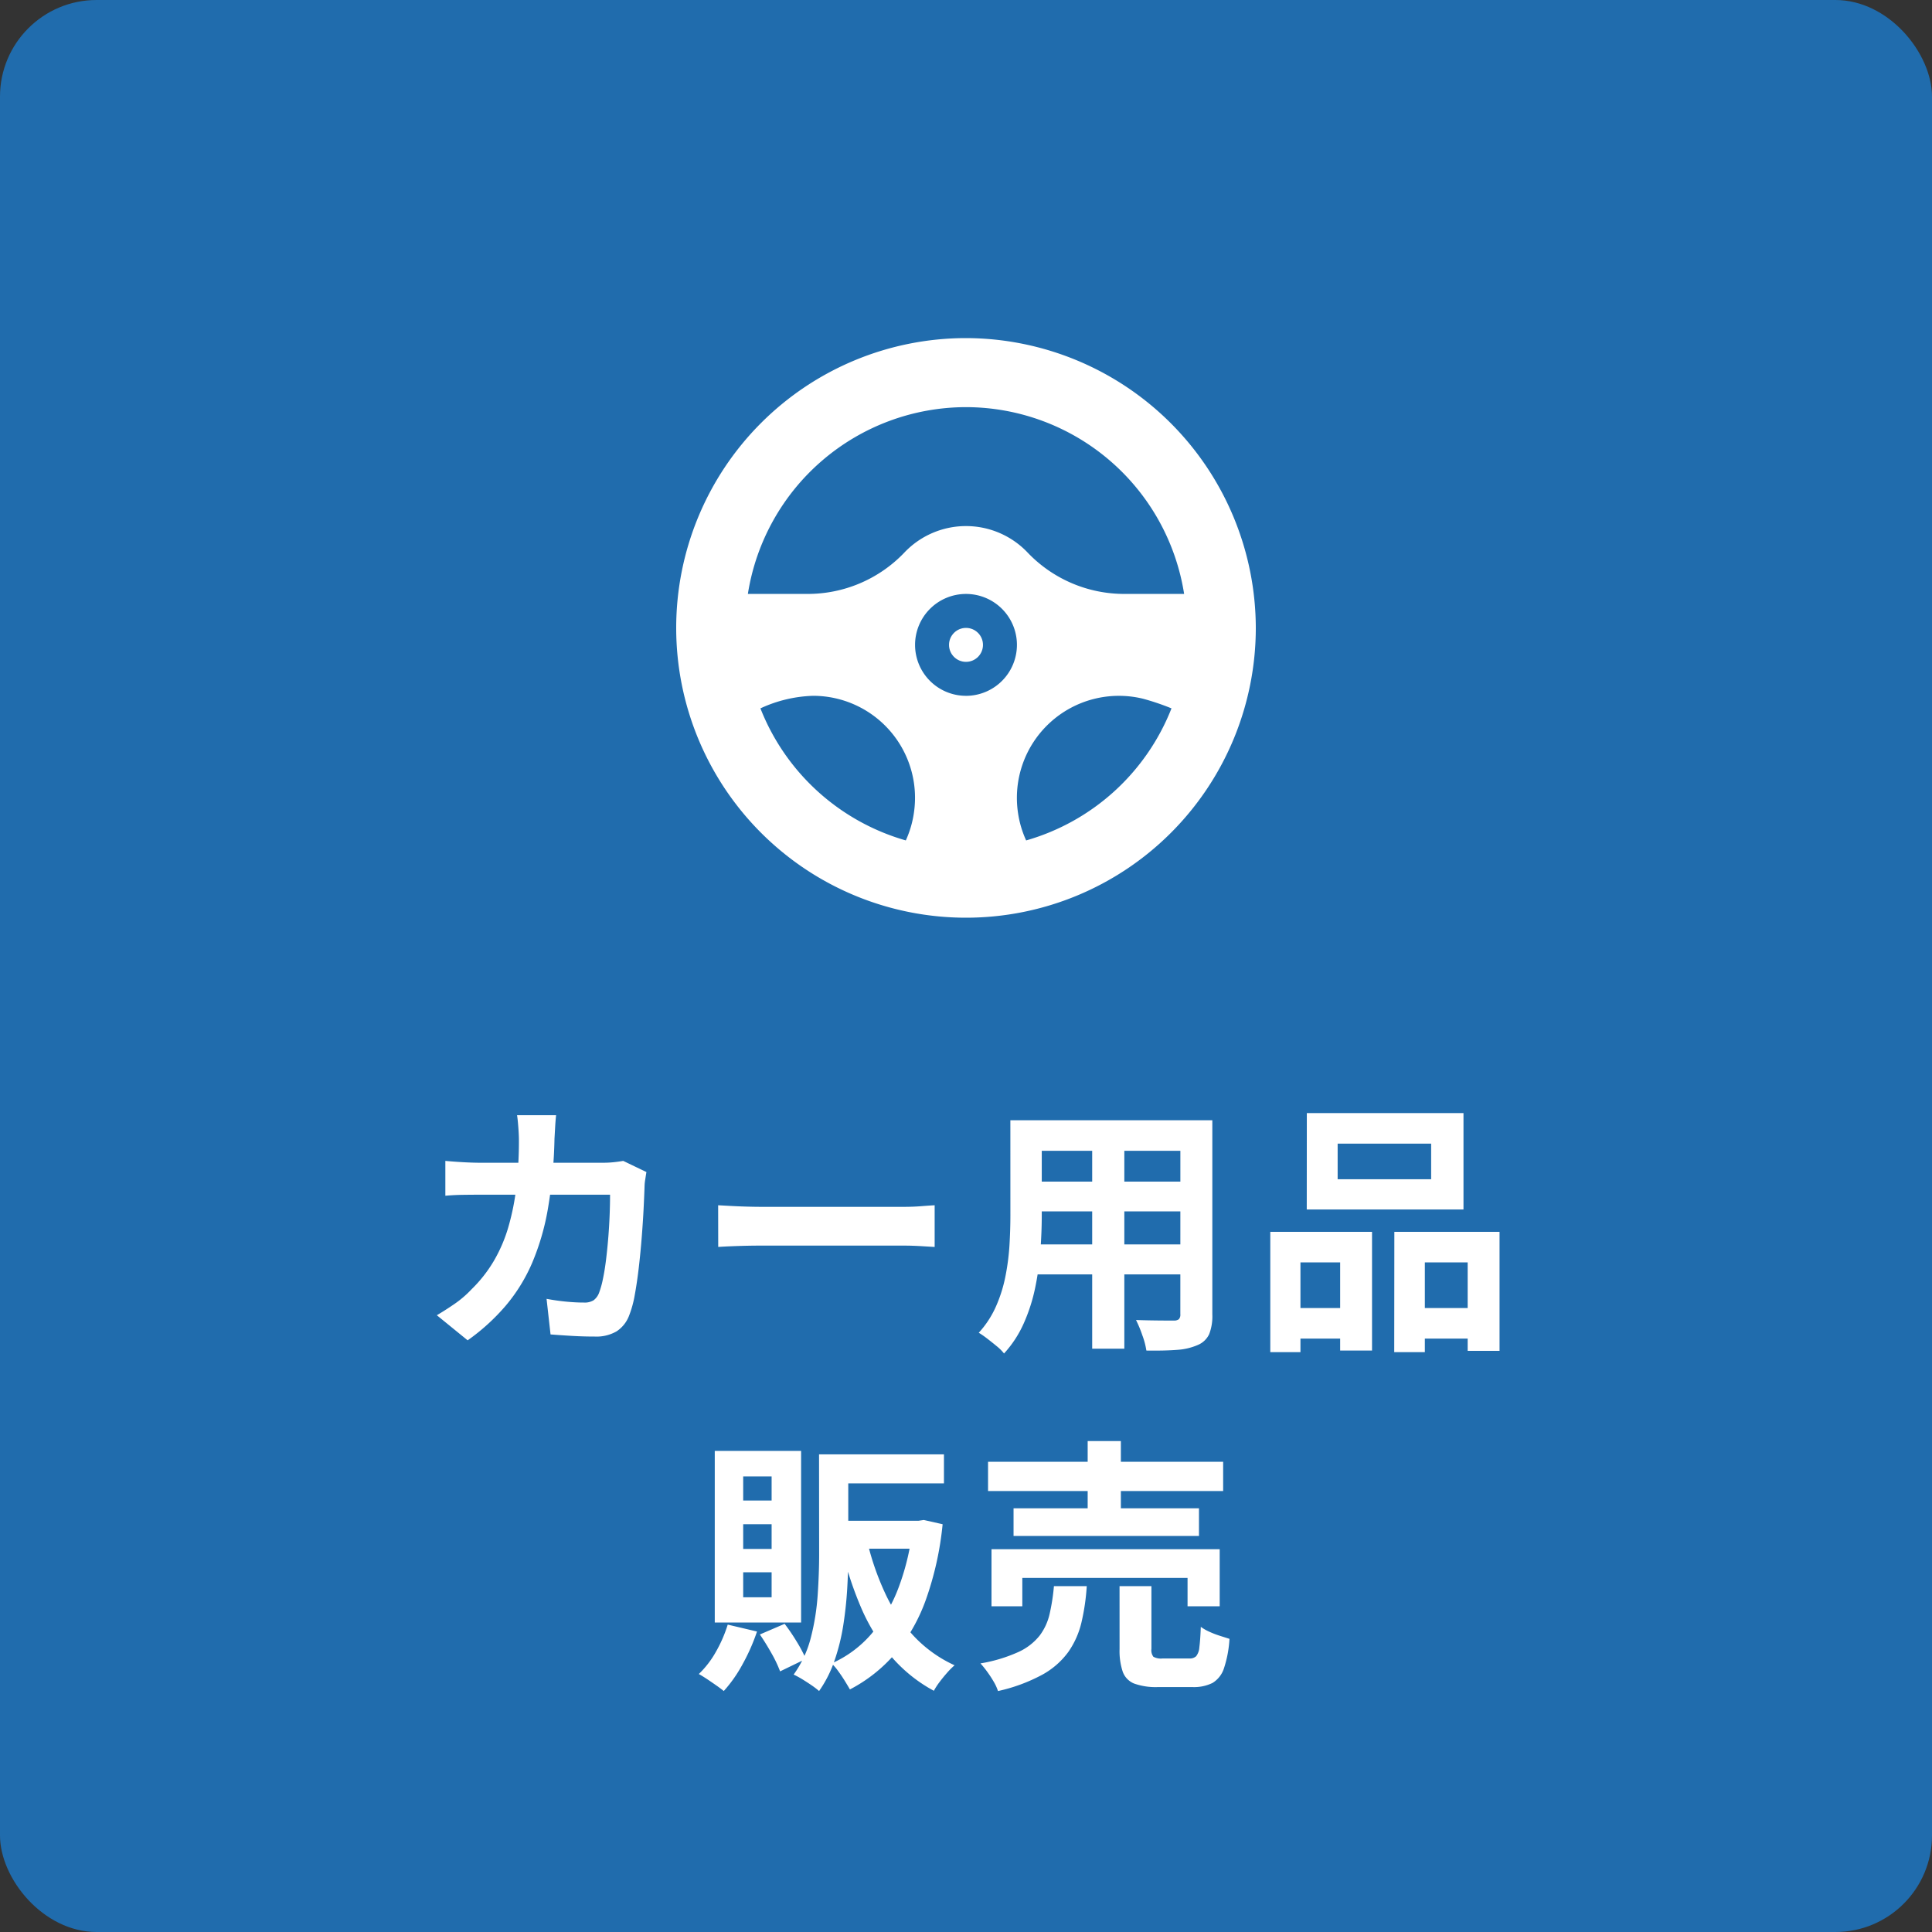 <svg xmlns="http://www.w3.org/2000/svg" width="80" height="80" viewBox="0 0 80 80"><rect x="0" y="0" width="80" height="80" fill="#333333" stroke="none"/><g transform="translate(-110 -334)"><rect width="80" height="80" rx="4" transform="translate(110 334)" fill="#206cad"/><path d="M-16.973-8.822q-.022.187-.039.484l-.028.495a19.3,19.3,0,0,1-.275,2.91,10.112,10.112,0,0,1-.66,2.25A7.06,7.06,0,0,1-19.063-.93,8.571,8.571,0,0,1-20.636.5L-21.912-.539q.341-.2.732-.468a4.357,4.357,0,0,0,.709-.61,5.635,5.635,0,0,0,.913-1.16,6.207,6.207,0,0,0,.6-1.386,10,10,0,0,0,.335-1.655,16.528,16.528,0,0,0,.11-1.991q0-.121-.011-.314t-.028-.379q-.016-.187-.038-.319Zm3.74,2.354q-.022.132-.049.308a1.9,1.9,0,0,0-.028.275q-.011.352-.038.9T-13.425-3.8q-.049.632-.121,1.26t-.17,1.161a4.363,4.363,0,0,1-.242.875,1.343,1.343,0,0,1-.512.633,1.67,1.67,0,0,1-.907.215q-.473,0-.946-.028t-.88-.06l-.165-1.474q.407.077.814.116t.726.038a.71.71,0,0,0,.407-.094.688.688,0,0,0,.22-.291,3.667,3.667,0,0,0,.165-.583q.077-.363.132-.814t.094-.935q.038-.484.055-.941t.016-.808h-5.368q-.275,0-.682.005t-.77.038V-6.93q.352.033.748.055t.7.022h5.093a4.149,4.149,0,0,0,.424-.022q.214-.022.4-.055Zm2.97,1.375.506.028q.308.017.643.027t.622.011h5.907q.385,0,.726-.027t.561-.039v1.727L-1.859-3.4q-.374-.022-.726-.022H-8.492q-.473,0-.968.017t-.8.038ZM2.6-8.613H9.339v1.265H2.6Zm0,2.541H9.361V-4.84H2.6Zm-.022,2.6H9.4v1.243H2.574ZM1.837-8.613h1.3v3.96q0,.649-.055,1.419a11.859,11.859,0,0,1-.215,1.545,7.182,7.182,0,0,1-.473,1.48,4.6,4.6,0,0,1-.819,1.254,1.873,1.873,0,0,0-.3-.3q-.2-.165-.4-.319T.528.187A4.025,4.025,0,0,0,1.243-.908a5.9,5.9,0,0,0,.39-1.243A9.655,9.655,0,0,0,1.8-3.437q.038-.643.038-1.227Zm7.04,0H10.2V-.572a2.04,2.04,0,0,1-.132.82.9.9,0,0,1-.473.446,2.526,2.526,0,0,1-.847.2Q8.228.935,7.469.924A3.156,3.156,0,0,0,7.3.286,4.9,4.9,0,0,0,7.04-.341q.319.011.638.016t.567.006H8.6a.321.321,0,0,0,.214-.055.279.279,0,0,0,.061-.209Zm-3.652.506H6.556V.847H5.225Zm10.164.462v1.474h3.872V-7.645ZM14.113-8.91H20.6v3.993h-6.49ZM12.6-3.993h4.213V.924h-1.32V-2.728H13.849V.99H12.6Zm5.137,0h4.356V.935h-1.32V-2.728H19V.99H17.732ZM13.145-.836h2.893V.429H13.145Zm5.192,0h3.08V.429h-3.08ZM-5.7,5.222H-.913v1.2H-5.7Zm-.385,0h1.21V9.38q0,.66-.044,1.408T-5.082,12.3a8.536,8.536,0,0,1-.363,1.463,5.019,5.019,0,0,1-.638,1.259,3.226,3.226,0,0,0-.308-.236q-.2-.137-.4-.259a3.9,3.9,0,0,0-.346-.187,4.5,4.5,0,0,0,.715-1.54,9.662,9.662,0,0,0,.28-1.749q.06-.891.061-1.672ZM-2.2,7.972h.231l.22-.033.781.176a13.129,13.129,0,0,1-.693,3.124,7.288,7.288,0,0,1-1.276,2.238,6.315,6.315,0,0,1-1.87,1.479q-.088-.154-.214-.358t-.27-.4a2.107,2.107,0,0,0-.275-.319,4.656,4.656,0,0,0,1.639-1.21,6.42,6.42,0,0,0,1.133-1.925A10.023,10.023,0,0,0-2.2,8.192Zm-1.9.814a11.2,11.2,0,0,0,.748,2.178A6.782,6.782,0,0,0-2.167,12.74,5.37,5.37,0,0,0-.473,13.956a3.037,3.037,0,0,0-.308.308q-.165.187-.314.385a2.862,2.862,0,0,0-.236.363,6.191,6.191,0,0,1-1.782-1.441,7.985,7.985,0,0,1-1.243-2.03A14.877,14.877,0,0,1-5.17,9.017Zm-1.254-.814h3.476V9.127H-5.357Zm-4.51,4.3,1.21.286a8.069,8.069,0,0,1-.6,1.358,5.662,5.662,0,0,1-.776,1.106q-.121-.1-.308-.231t-.385-.264q-.2-.132-.341-.209a3.947,3.947,0,0,0,.71-.924A5.573,5.573,0,0,0-9.867,12.273Zm1.331.407,1.023-.44a8.3,8.3,0,0,1,.5.737,5.854,5.854,0,0,1,.379.715l-1.067.517a5.139,5.139,0,0,0-.352-.742Q-8.294,13.032-8.536,12.68Zm-.693-4.565V9.138h1.177V8.115Zm0,1.991V11.14h1.177V10.106Zm0-3.971v1h1.177v-1Zm-1.177-1.056h3.575v7.106h-3.575ZM.913,5.53h9.735V6.74H.913ZM1.969,7.455H9.647V8.6H1.969ZM1.056,9.149h9.449v2.365H9.174V10.337H2.332v1.177H1.056ZM5.038,4.672H6.413V8.093H5.038Zm1.32,6.006h1.32v2.6a.443.443,0,0,0,.082.325.649.649,0,0,0,.379.071H9.251a.381.381,0,0,0,.28-.094.677.677,0,0,0,.132-.374q.038-.281.06-.842a1.935,1.935,0,0,0,.347.2,3.763,3.763,0,0,0,.44.17l.4.127a4.7,4.7,0,0,1-.231,1.227,1.1,1.1,0,0,1-.473.6,1.732,1.732,0,0,1-.836.17H7.953a2.673,2.673,0,0,1-.984-.143.829.829,0,0,1-.478-.49,2.714,2.714,0,0,1-.132-.941Zm-2.717,0H5a8.956,8.956,0,0,1-.22,1.507,3.547,3.547,0,0,1-.545,1.221,3.3,3.3,0,0,1-1.078.941,7.053,7.053,0,0,1-1.832.676,1.932,1.932,0,0,0-.176-.385,4.666,4.666,0,0,0-.27-.413,3.924,3.924,0,0,0-.28-.347,6.313,6.313,0,0,0,1.573-.473,2.385,2.385,0,0,0,.88-.682,2.359,2.359,0,0,0,.412-.9A8.422,8.422,0,0,0,3.641,10.678Z" transform="translate(150 389)" fill="#fff"/><g transform="translate(138 348)"><circle cx="0.703" cy="0.703" r="0.703" transform="translate(11.297 12)" fill="#fff"/><path d="M12,0A12,12,0,1,0,24,12,12.026,12.026,0,0,0,12,0Zm0,2.859a9.155,9.155,0,0,1,9.032,7.734H18.594a5.528,5.528,0,0,1-4.03-1.7,3.518,3.518,0,0,0-5.128,0,5.527,5.527,0,0,1-4.03,1.7H2.968A9.155,9.155,0,0,1,12,2.859Zm0,11.953A2.109,2.109,0,1,1,14.109,12.7,2.112,2.112,0,0,1,12,14.813Zm-8.512.52a5.551,5.551,0,0,1,2.183-.52,4.222,4.222,0,0,1,4.171,4.851h0A4.2,4.2,0,0,1,9.508,20.8,9.183,9.183,0,0,1,3.488,15.333Zm11,5.463a4.194,4.194,0,0,1-.334-1.132h0a4.224,4.224,0,0,1,5.173-4.731,10.272,10.272,0,0,1,1.182.4A9.183,9.183,0,0,1,14.492,20.8Z" fill="#fff"/></g></g></svg>